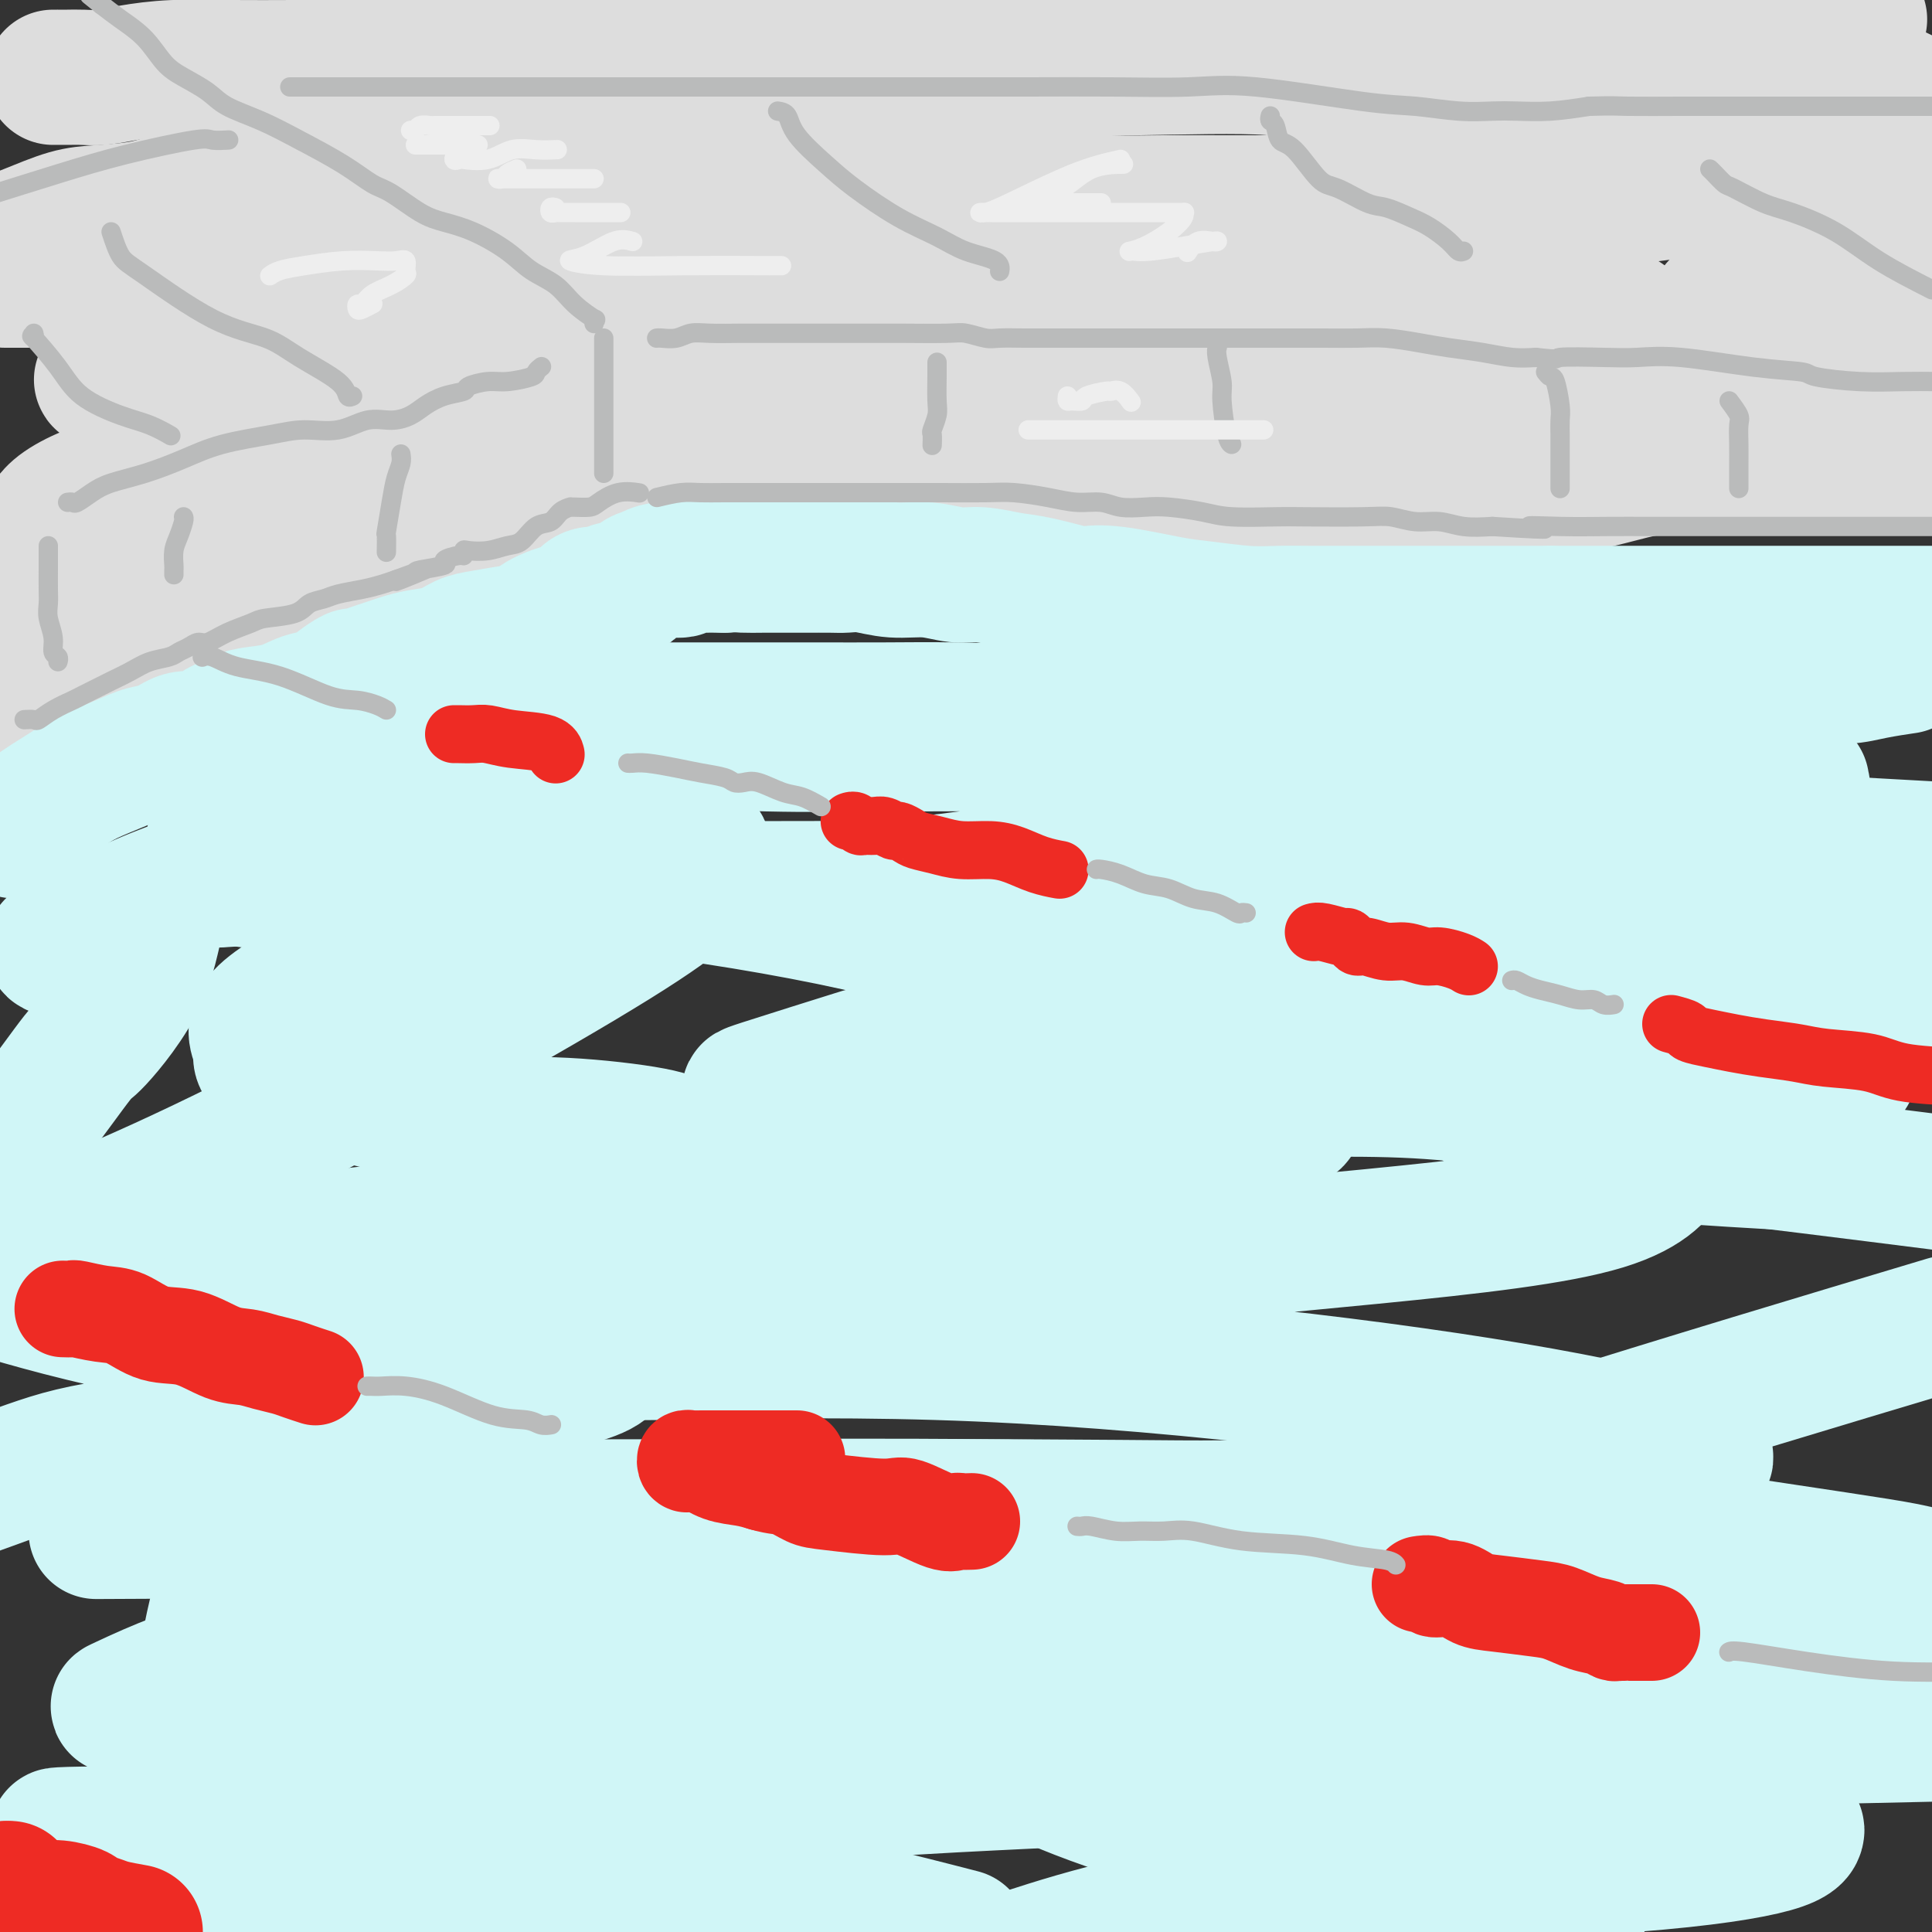 <svg viewBox='0 0 400 400' version='1.1' xmlns='http://www.w3.org/2000/svg' xmlns:xlink='http://www.w3.org/1999/xlink'><rect x="0" y="0" width="400" height="400" fill="#333333" stroke="none"/><g fill='none' stroke='rgb(221,221,221)' stroke-width='28' stroke-linecap='round' stroke-linejoin='round'><path d='M11,16c0.465,0.000 0.930,0.001 1,0c0.070,-0.001 -0.256,-0.003 0,0c0.256,0.003 1.095,0.011 2,0c0.905,-0.011 1.878,-0.041 3,0c1.122,0.041 2.395,0.155 4,0c1.605,-0.155 3.543,-0.577 6,-1c2.457,-0.423 5.433,-0.845 9,-1c3.567,-0.155 7.726,-0.041 12,0c4.274,0.041 8.662,0.011 13,0c4.338,-0.011 8.625,-0.003 14,0c5.375,0.003 11.837,0.001 17,0c5.163,-0.001 9.027,-0.000 15,0c5.973,0.000 14.055,0.000 20,0c5.945,-0.000 9.753,-0.000 14,0c4.247,0.000 8.935,-0.000 13,0c4.065,0.000 7.509,0.000 11,0c3.491,-0.000 7.029,-0.000 11,0c3.971,0.000 8.375,0.001 12,0c3.625,-0.001 6.469,-0.003 10,0c3.531,0.003 7.747,0.009 12,0c4.253,-0.009 8.544,-0.035 12,0c3.456,0.035 6.077,0.132 14,0c7.923,-0.132 21.147,-0.491 27,0c5.853,0.491 4.334,1.832 11,3c6.666,1.168 21.515,2.163 31,3c9.485,0.837 13.605,1.517 19,2c5.395,0.483 12.065,0.769 17,1c4.935,0.231 8.136,0.408 12,1c3.864,0.592 8.390,1.598 12,2c3.610,0.402 6.305,0.201 9,0'/><path d='M374,26c18.526,2.188 9.340,1.658 7,2c-2.340,0.342 2.165,1.555 4,2c1.835,0.445 1.000,0.120 1,0c-0.000,-0.120 0.834,-0.037 1,0c0.166,0.037 -0.334,0.028 0,0c0.334,-0.028 1.504,-0.075 3,1c1.496,1.075 3.317,3.272 4,4c0.683,0.728 0.226,-0.012 0,0c-0.226,0.012 -0.221,0.778 0,1c0.221,0.222 0.658,-0.100 0,0c-0.658,0.100 -2.410,0.622 -4,1c-1.590,0.378 -3.019,0.613 -6,1c-2.981,0.387 -7.515,0.927 -13,1c-5.485,0.073 -11.920,-0.320 -18,0c-6.080,0.320 -11.806,1.354 -18,2c-6.194,0.646 -12.858,0.905 -20,1c-7.142,0.095 -14.762,0.026 -21,0c-6.238,-0.026 -11.094,-0.009 -18,0c-6.906,0.009 -15.863,0.010 -22,0c-6.137,-0.010 -9.456,-0.031 -13,0c-3.544,0.031 -7.314,0.113 -11,0c-3.686,-0.113 -7.290,-0.422 -12,-1c-4.710,-0.578 -10.527,-1.423 -15,-2c-4.473,-0.577 -7.604,-0.884 -12,-1c-4.396,-0.116 -10.059,-0.042 -16,0c-5.941,0.042 -12.161,0.050 -17,0c-4.839,-0.050 -8.297,-0.158 -13,0c-4.703,0.158 -10.651,0.581 -16,1c-5.349,0.419 -10.100,0.834 -16,1c-5.900,0.166 -12.950,0.083 -20,0'/><path d='M93,40c-20.341,0.318 -22.193,0.113 -26,0c-3.807,-0.113 -9.568,-0.134 -15,0c-5.432,0.134 -10.534,0.423 -14,1c-3.466,0.577 -5.297,1.441 -8,2c-2.703,0.559 -6.280,0.813 -9,1c-2.720,0.187 -4.585,0.308 -7,1c-2.415,0.692 -5.381,1.956 -8,3c-2.619,1.044 -4.891,1.870 -7,3c-2.109,1.130 -4.054,2.565 -6,4'/><path d='M4,58c-2.579,0.000 -5.158,0.000 0,0c5.158,-0.000 18.052,-0.000 30,0c11.948,0.000 22.948,0.000 34,0c11.052,-0.000 22.155,-0.000 33,0c10.845,0.000 21.430,0.001 32,0c10.570,-0.001 21.123,-0.005 30,0c8.877,0.005 16.078,0.017 23,0c6.922,-0.017 13.564,-0.064 21,0c7.436,0.064 15.665,0.238 24,1c8.335,0.762 16.776,2.113 25,3c8.224,0.887 16.232,1.309 23,2c6.768,0.691 12.296,1.649 21,2c8.704,0.351 20.583,0.095 27,0c6.417,-0.095 7.373,-0.028 8,0c0.627,0.028 0.924,0.018 1,0c0.076,-0.018 -0.070,-0.045 0,0c0.070,0.045 0.354,0.163 0,0c-0.354,-0.163 -1.348,-0.607 -3,0c-1.652,0.607 -3.964,2.264 -8,4c-4.036,1.736 -9.795,3.550 -18,5c-8.205,1.450 -18.854,2.536 -33,4c-14.146,1.464 -31.789,3.305 -52,4c-20.211,0.695 -42.989,0.242 -64,0c-21.011,-0.242 -40.254,-0.275 -56,0c-15.746,0.275 -27.993,0.858 -41,0c-13.007,-0.858 -26.773,-3.158 -34,-4c-7.227,-0.842 -7.917,-0.226 -2,0c5.917,0.226 18.439,0.061 28,0c9.561,-0.061 16.160,-0.017 26,0c9.840,0.017 22.920,0.009 36,0'/><path d='M115,79c20.128,-0.122 26.447,-0.426 36,0c9.553,0.426 22.340,1.582 34,3c11.660,1.418 22.194,3.100 28,4c5.806,0.900 6.884,1.020 7,1c0.116,-0.020 -0.729,-0.181 -2,0c-1.271,0.181 -2.967,0.702 -7,1c-4.033,0.298 -10.403,0.371 -18,1c-7.597,0.629 -16.420,1.812 -28,3c-11.580,1.188 -25.915,2.381 -38,4c-12.085,1.619 -21.920,3.663 -31,5c-9.080,1.337 -17.406,1.966 -23,3c-5.594,1.034 -8.456,2.471 -10,3c-1.544,0.529 -1.768,0.148 -1,0c0.768,-0.148 2.530,-0.064 5,0c2.470,0.064 5.649,0.109 11,0c5.351,-0.109 12.874,-0.372 24,-2c11.126,-1.628 25.855,-4.620 34,-6c8.145,-1.380 9.705,-1.149 11,-1c1.295,0.149 2.325,0.216 3,0c0.675,-0.216 0.995,-0.716 -1,0c-1.995,0.716 -6.305,2.646 -14,4c-7.695,1.354 -18.776,2.132 -31,4c-12.224,1.868 -25.590,4.827 -39,8c-13.410,3.173 -26.864,6.560 -37,9c-10.136,2.440 -16.954,3.932 -22,5c-5.046,1.068 -8.320,1.711 -7,2c1.320,0.289 7.234,0.226 16,-1c8.766,-1.226 20.383,-3.613 32,-6'/><path d='M47,123c12.406,-2.175 19.420,-4.113 25,-5c5.580,-0.887 9.726,-0.722 12,-1c2.274,-0.278 2.677,-0.999 1,-1c-1.677,-0.001 -5.435,0.718 -11,2c-5.565,1.282 -12.939,3.127 -20,5c-7.061,1.873 -13.809,3.775 -20,6c-6.191,2.225 -11.823,4.773 -16,6c-4.177,1.227 -6.898,1.134 -8,1c-1.102,-0.134 -0.585,-0.309 -1,0c-0.415,0.309 -1.764,1.104 3,0c4.764,-1.104 15.640,-4.105 23,-7c7.360,-2.895 11.204,-5.682 15,-8c3.796,-2.318 7.544,-4.165 10,-7c2.456,-2.835 3.620,-6.657 4,-9c0.380,-2.343 -0.025,-3.205 0,-4c0.025,-0.795 0.478,-1.521 -1,-2c-1.478,-0.479 -4.889,-0.711 -8,-1c-3.111,-0.289 -5.922,-0.634 -10,0c-4.078,0.634 -9.422,2.246 -13,3c-3.578,0.754 -5.391,0.650 -7,1c-1.609,0.350 -3.015,1.153 -3,1c0.015,-0.153 1.452,-1.262 2,-2c0.548,-0.738 0.208,-1.107 0,-1c-0.208,0.107 -0.282,0.688 -1,1c-0.718,0.312 -2.078,0.353 -4,1c-1.922,0.647 -4.406,1.899 -6,3c-1.594,1.101 -2.297,2.050 -3,3'/><path d='M10,108c-1.516,1.138 -0.807,0.981 0,1c0.807,0.019 1.713,0.212 3,0c1.287,-0.212 2.956,-0.831 8,-2c5.044,-1.169 13.464,-2.890 18,-4c4.536,-1.110 5.186,-1.609 6,-2c0.814,-0.391 1.790,-0.673 2,0c0.210,0.673 -0.345,2.303 -1,3c-0.655,0.697 -1.410,0.463 -4,2c-2.590,1.537 -7.014,4.845 -11,8c-3.986,3.155 -7.535,6.157 -12,9c-4.465,2.843 -9.847,5.527 -14,9c-4.153,3.473 -7.076,7.737 -10,12'/><path d='M3,142c-1.029,0.935 -2.058,1.871 0,0c2.058,-1.871 7.203,-6.548 13,-10c5.797,-3.452 12.245,-5.681 18,-8c5.755,-2.319 10.818,-4.730 18,-7c7.182,-2.270 16.483,-4.398 25,-7c8.517,-2.602 16.251,-5.678 25,-7c8.749,-1.322 18.513,-0.890 27,-2c8.487,-1.110 15.697,-3.763 23,-5c7.303,-1.237 14.698,-1.057 20,-2c5.302,-0.943 8.512,-3.010 13,-5c4.488,-1.990 10.255,-3.903 15,-5c4.745,-1.097 8.468,-1.376 15,-2c6.532,-0.624 15.874,-1.591 23,-3c7.126,-1.409 12.036,-3.260 14,-4c1.964,-0.740 0.982,-0.370 0,0'/><path d='M314,69c-0.061,0.004 -0.123,0.009 0,0c0.123,-0.009 0.430,-0.030 1,0c0.570,0.030 1.401,0.112 4,1c2.599,0.888 6.965,2.581 12,4c5.035,1.419 10.739,2.562 17,4c6.261,1.438 13.079,3.169 19,4c5.921,0.831 10.945,0.762 15,1c4.055,0.238 7.140,0.785 9,1c1.860,0.215 2.493,0.099 3,0c0.507,-0.099 0.887,-0.180 0,0c-0.887,0.180 -3.039,0.623 -6,1c-2.961,0.377 -6.729,0.690 -14,2c-7.271,1.310 -18.046,3.619 -26,5c-7.954,1.381 -13.087,1.834 -19,2c-5.913,0.166 -12.606,0.045 -19,0c-6.394,-0.045 -12.490,-0.012 -18,0c-5.510,0.012 -10.433,0.005 -15,0c-4.567,-0.005 -8.778,-0.008 -13,0c-4.222,0.008 -8.456,0.026 -13,0c-4.544,-0.026 -9.398,-0.098 -14,0c-4.602,0.098 -8.953,0.366 -13,0c-4.047,-0.366 -7.790,-1.364 -11,-2c-3.210,-0.636 -5.886,-0.909 -8,-1c-2.114,-0.091 -3.666,0.001 -5,0c-1.334,-0.001 -2.450,-0.093 -4,0c-1.550,0.093 -3.533,0.371 -6,1c-2.467,0.629 -5.419,1.608 -9,2c-3.581,0.392 -7.790,0.196 -12,0'/><path d='M169,94c-8.397,0.496 -11.388,0.235 -15,0c-3.612,-0.235 -7.845,-0.444 -14,-1c-6.155,-0.556 -14.231,-1.458 -18,-2c-3.769,-0.542 -3.232,-0.723 -5,-1c-1.768,-0.277 -5.840,-0.649 -9,-1c-3.160,-0.351 -5.408,-0.683 -8,-1c-2.592,-0.317 -5.530,-0.621 -8,-1c-2.470,-0.379 -4.473,-0.833 -6,-1c-1.527,-0.167 -2.579,-0.048 -3,0c-0.421,0.048 -0.210,0.024 0,0'/><path d='M135,91c2.990,-0.002 5.980,-0.004 12,0c6.020,0.004 15.070,0.015 23,1c7.930,0.985 14.740,2.943 21,4c6.260,1.057 11.969,1.212 21,2c9.031,0.788 21.382,2.207 30,3c8.618,0.793 13.503,0.958 19,1c5.497,0.042 11.607,-0.038 18,0c6.393,0.038 13.069,0.195 19,0c5.931,-0.195 11.118,-0.741 16,-1c4.882,-0.259 9.459,-0.232 14,-1c4.541,-0.768 9.047,-2.333 13,-3c3.953,-0.667 7.354,-0.436 10,-1c2.646,-0.564 4.538,-1.923 7,-3c2.462,-1.077 5.495,-1.873 8,-3c2.505,-1.127 4.482,-2.586 6,-4c1.518,-1.414 2.578,-2.782 4,-4c1.422,-1.218 3.208,-2.286 5,-3c1.792,-0.714 3.591,-1.073 5,-2c1.409,-0.927 2.429,-2.422 3,-3c0.571,-0.578 0.692,-0.237 1,0c0.308,0.237 0.804,0.371 1,0c0.196,-0.371 0.093,-1.248 0,-2c-0.093,-0.752 -0.177,-1.378 -1,-2c-0.823,-0.622 -2.385,-1.239 -4,-2c-1.615,-0.761 -3.284,-1.667 -5,-2c-1.716,-0.333 -3.479,-0.092 -6,0c-2.521,0.092 -5.800,0.036 -8,0c-2.200,-0.036 -3.322,-0.051 -5,0c-1.678,0.051 -3.913,0.168 -5,0c-1.087,-0.168 -1.025,-0.619 -1,-1c0.025,-0.381 0.012,-0.690 0,-1'/><path d='M356,64c-2.122,-0.837 5.072,-1.929 10,-3c4.928,-1.071 7.589,-2.122 13,-4c5.411,-1.878 13.572,-4.582 17,-6c3.428,-1.418 2.122,-1.548 2,-2c-0.122,-0.452 0.939,-1.226 2,-2'/><path d='M394,40c1.589,0.530 3.179,1.060 0,0c-3.179,-1.060 -11.126,-3.712 -18,-7c-6.874,-3.288 -12.673,-7.214 -15,-9c-2.327,-1.786 -1.180,-1.432 -1,-2c0.180,-0.568 -0.608,-2.057 -1,-3c-0.392,-0.943 -0.389,-1.338 1,-3c1.389,-1.662 4.165,-4.589 7,-6c2.835,-1.411 5.729,-1.306 8,-2c2.271,-0.694 3.918,-2.186 5,-3c1.082,-0.814 1.597,-0.950 2,-1c0.403,-0.050 0.694,-0.013 1,0c0.306,0.013 0.628,0.004 1,0c0.372,-0.004 0.793,-0.001 1,0c0.207,0.001 0.200,-0.000 0,0c-0.200,0.000 -0.595,0.001 -1,0c-0.405,-0.001 -0.822,-0.004 -2,0c-1.178,0.004 -3.116,0.015 -7,0c-3.884,-0.015 -9.712,-0.057 -15,0c-5.288,0.057 -10.034,0.211 -15,0c-4.966,-0.211 -10.151,-0.789 -14,-1c-3.849,-0.211 -6.361,-0.057 -10,0c-3.639,0.057 -8.403,0.015 -12,0c-3.597,-0.015 -6.026,-0.004 -9,0c-2.974,0.004 -6.493,0.001 -12,0c-5.507,-0.001 -13.002,-0.000 -18,0c-4.998,0.000 -7.499,0.000 -10,0'/><path d='M260,3c-21.339,-0.155 -13.186,-0.041 -12,0c1.186,0.041 -4.593,0.010 -10,0c-5.407,-0.010 -10.441,0.001 -13,0c-2.559,-0.001 -2.642,-0.014 -4,0c-1.358,0.014 -3.990,0.056 -6,0c-2.010,-0.056 -3.396,-0.208 -5,0c-1.604,0.208 -3.424,0.778 -3,1c0.424,0.222 3.092,0.098 7,0c3.908,-0.098 9.056,-0.170 14,0c4.944,0.170 9.685,0.582 16,1c6.315,0.418 14.203,0.842 21,1c6.797,0.158 12.502,0.050 19,0c6.498,-0.050 13.790,-0.040 21,0c7.210,0.040 14.337,0.111 21,0c6.663,-0.111 12.860,-0.406 19,0c6.140,0.406 12.223,1.511 18,3c5.777,1.489 11.248,3.362 16,5c4.752,1.638 8.786,3.039 13,5c4.214,1.961 8.607,4.480 13,7'/><path d='M394,96c1.122,0.000 2.244,0.000 0,0c-2.244,-0.000 -7.853,-0.000 -12,0c-4.147,0.000 -6.831,0.000 -11,0c-4.169,-0.000 -9.822,-0.000 -15,0c-5.178,0.000 -9.882,0.000 -15,0c-5.118,-0.000 -10.650,-0.000 -16,0c-5.350,0.000 -10.518,0.000 -16,0c-5.482,-0.000 -11.279,-0.000 -17,0c-5.721,0.000 -11.365,0.000 -17,0c-5.635,-0.000 -11.259,-0.001 -16,0c-4.741,0.001 -8.597,0.002 -13,0c-4.403,-0.002 -9.352,-0.007 -14,0c-4.648,0.007 -8.994,0.026 -15,0c-6.006,-0.026 -13.673,-0.098 -20,0c-6.327,0.098 -11.314,0.366 -16,1c-4.686,0.634 -9.070,1.634 -13,2c-3.930,0.366 -7.404,0.099 -10,0c-2.596,-0.099 -4.313,-0.028 -5,0c-0.687,0.028 -0.343,0.014 0,0'/></g>
<g fill='none' stroke='rgb(208,246,247)' stroke-width='28' stroke-linecap='round' stroke-linejoin='round'><path d='M3,172c0.017,-0.406 0.034,-0.811 0,-1c-0.034,-0.189 -0.119,-0.161 0,0c0.119,0.161 0.443,0.454 1,0c0.557,-0.454 1.348,-1.656 3,-3c1.652,-1.344 4.164,-2.831 6,-4c1.836,-1.169 2.997,-2.020 5,-3c2.003,-0.980 4.847,-2.089 7,-3c2.153,-0.911 3.616,-1.624 5,-2c1.384,-0.376 2.688,-0.415 4,-1c1.312,-0.585 2.630,-1.715 4,-2c1.370,-0.285 2.790,0.274 4,0c1.210,-0.274 2.209,-1.382 3,-2c0.791,-0.618 1.372,-0.747 2,-1c0.628,-0.253 1.302,-0.630 2,-1c0.698,-0.370 1.421,-0.731 3,-1c1.579,-0.269 4.014,-0.444 6,-1c1.986,-0.556 3.525,-1.493 5,-2c1.475,-0.507 2.888,-0.584 4,-1c1.112,-0.416 1.925,-1.172 3,-2c1.075,-0.828 2.412,-1.727 3,-2c0.588,-0.273 0.428,0.081 1,0c0.572,-0.081 1.878,-0.598 3,-1c1.122,-0.402 2.061,-0.689 3,-1c0.939,-0.311 1.879,-0.646 3,-1c1.121,-0.354 2.422,-0.725 4,-1c1.578,-0.275 3.431,-0.452 5,-1c1.569,-0.548 2.854,-1.466 4,-2c1.146,-0.534 2.155,-0.682 4,-1c1.845,-0.318 4.527,-0.805 6,-1c1.473,-0.195 1.736,-0.097 2,0'/><path d='M108,131c12.848,-4.208 5.969,-2.228 4,-2c-1.969,0.228 0.972,-1.297 3,-2c2.028,-0.703 3.143,-0.585 4,-1c0.857,-0.415 1.455,-1.363 2,-2c0.545,-0.637 1.038,-0.962 2,-1c0.962,-0.038 2.393,0.211 3,0c0.607,-0.211 0.391,-0.884 1,-1c0.609,-0.116 2.044,0.324 3,0c0.956,-0.324 1.432,-1.411 2,-2c0.568,-0.589 1.227,-0.680 2,-1c0.773,-0.320 1.661,-0.870 3,-1c1.339,-0.130 3.130,0.161 4,0c0.870,-0.161 0.821,-0.775 1,-1c0.179,-0.225 0.587,-0.061 1,0c0.413,0.061 0.832,0.017 2,0c1.168,-0.017 3.084,-0.009 5,0'/><path d='M150,117c2.748,-0.155 3.118,-0.041 4,0c0.882,0.041 2.277,0.011 4,0c1.723,-0.011 3.773,-0.003 5,0c1.227,0.003 1.632,-0.000 2,0c0.368,0.000 0.700,0.004 2,0c1.300,-0.004 3.567,-0.016 5,0c1.433,0.016 2.031,0.061 3,0c0.969,-0.061 2.308,-0.227 4,0c1.692,0.227 3.736,0.849 6,1c2.264,0.151 4.747,-0.168 7,0c2.253,0.168 4.275,0.823 6,1c1.725,0.177 3.152,-0.124 5,0c1.848,0.124 4.116,0.672 6,1c1.884,0.328 3.385,0.434 6,1c2.615,0.566 6.344,1.590 8,2c1.656,0.410 1.239,0.205 2,0c0.761,-0.205 2.701,-0.409 6,0c3.299,0.409 7.956,1.430 11,2c3.044,0.570 4.474,0.689 7,1c2.526,0.311 6.148,0.815 9,1c2.852,0.185 4.934,0.049 7,0c2.066,-0.049 4.116,-0.013 6,0c1.884,0.013 3.600,0.004 5,0c1.400,-0.004 2.482,-0.001 4,0c1.518,0.001 3.471,0.000 5,0c1.529,-0.000 2.635,-0.000 4,0c1.365,0.000 2.990,0.000 5,0c2.010,-0.000 4.405,-0.000 6,0c1.595,0.000 2.391,0.000 5,0c2.609,-0.000 7.031,-0.000 10,0c2.969,0.000 4.484,0.000 6,0'/><path d='M321,127c10.772,0.000 6.203,-0.000 6,0c-0.203,0.000 3.959,0.000 7,0c3.041,-0.000 4.960,0.000 7,0c2.040,0.000 4.200,-0.000 7,0c2.800,0.000 6.241,0.000 9,0c2.759,-0.000 4.837,0.000 7,0c2.163,0.000 4.411,-0.000 7,0c2.589,0.000 5.519,0.000 8,0c2.481,-0.000 4.514,0.000 7,0c2.486,0.000 5.425,0.000 8,0c2.575,0.000 4.788,0.000 7,0'/><path d='M394,138c0.545,-0.081 1.091,-0.161 0,0c-1.091,0.161 -3.817,0.565 -6,1c-2.183,0.435 -3.822,0.901 -6,1c-2.178,0.099 -4.894,-0.169 -8,0c-3.106,0.169 -6.602,0.777 -10,1c-3.398,0.223 -6.698,0.063 -11,0c-4.302,-0.063 -9.607,-0.027 -14,0c-4.393,0.027 -7.873,0.046 -12,0c-4.127,-0.046 -8.899,-0.155 -13,0c-4.101,0.155 -7.530,0.576 -13,1c-5.470,0.424 -12.980,0.851 -18,1c-5.020,0.149 -7.548,0.019 -11,0c-3.452,-0.019 -7.827,0.072 -12,0c-4.173,-0.072 -8.143,-0.306 -13,0c-4.857,0.306 -10.600,1.154 -16,2c-5.400,0.846 -10.458,1.691 -16,2c-5.542,0.309 -11.569,0.083 -17,0c-5.431,-0.083 -10.267,-0.022 -15,0c-4.733,0.022 -9.363,0.006 -14,0c-4.637,-0.006 -9.280,-0.002 -13,0c-3.720,0.002 -6.518,0.001 -9,0c-2.482,-0.001 -4.650,-0.002 -8,0c-3.350,0.002 -7.884,0.008 -11,0c-3.116,-0.008 -4.815,-0.028 -7,0c-2.185,0.028 -4.855,0.105 -7,0c-2.145,-0.105 -3.765,-0.392 -6,0c-2.235,0.392 -5.086,1.464 -7,2c-1.914,0.536 -2.891,0.536 -5,1c-2.109,0.464 -5.349,1.392 -7,2c-1.651,0.608 -1.714,0.894 -2,1c-0.286,0.106 -0.796,0.030 0,0c0.796,-0.030 2.898,-0.015 5,0'/><path d='M92,153c1.369,0.171 3.293,0.098 9,0c5.707,-0.098 15.197,-0.222 26,0c10.803,0.222 22.917,0.789 32,1c9.083,0.211 15.133,0.066 29,0c13.867,-0.066 35.550,-0.054 51,0c15.450,0.054 24.665,0.150 36,0c11.335,-0.150 24.788,-0.548 36,0c11.212,0.548 20.181,2.040 28,3c7.819,0.960 14.486,1.386 19,2c4.514,0.614 6.874,1.415 9,2c2.126,0.585 4.018,0.955 5,1c0.982,0.045 1.055,-0.233 1,0c-0.055,0.233 -0.239,0.979 0,1c0.239,0.021 0.902,-0.682 -3,0c-3.902,0.682 -12.368,2.748 -20,4c-7.632,1.252 -14.430,1.691 -27,2c-12.570,0.309 -30.911,0.489 -48,2c-17.089,1.511 -32.925,4.352 -49,7c-16.075,2.648 -32.390,5.102 -46,6c-13.610,0.898 -24.514,0.241 -31,0c-6.486,-0.241 -8.555,-0.065 -10,0c-1.445,0.065 -2.265,0.019 -1,0c1.265,-0.019 4.615,-0.010 6,0c1.385,0.010 0.806,0.020 11,0c10.194,-0.020 31.162,-0.070 48,0c16.838,0.070 29.548,0.259 44,0c14.452,-0.259 30.647,-0.966 45,0c14.353,0.966 26.864,3.606 36,5c9.136,1.394 14.896,1.541 18,2c3.104,0.459 3.552,1.229 4,2'/><path d='M350,193c8.861,1.512 2.014,0.791 0,1c-2.014,0.209 0.806,1.346 -10,3c-10.806,1.654 -35.238,3.824 -46,5c-10.762,1.176 -7.855,1.359 -25,4c-17.145,2.641 -54.341,7.741 -72,10c-17.659,2.259 -15.781,1.677 -20,3c-4.219,1.323 -14.534,4.552 -19,6c-4.466,1.448 -3.084,1.115 0,1c3.084,-0.115 7.869,-0.013 16,0c8.131,0.013 19.607,-0.063 33,0c13.393,0.063 28.703,0.266 44,0c15.297,-0.266 30.581,-0.999 45,0c14.419,0.999 27.974,3.732 36,6c8.026,2.268 10.524,4.073 12,5c1.476,0.927 1.932,0.976 1,3c-0.932,2.024 -3.251,6.024 -13,9c-9.749,2.976 -26.926,4.927 -48,7c-21.074,2.073 -46.043,4.269 -70,7c-23.957,2.731 -46.902,5.996 -64,9c-17.098,3.004 -28.350,5.746 -33,7c-4.650,1.254 -2.698,1.021 0,1c2.698,-0.021 6.140,0.168 19,0c12.860,-0.168 35.136,-0.695 58,0c22.864,0.695 46.314,2.613 68,5c21.686,2.387 41.606,5.243 57,8c15.394,2.757 26.261,5.415 31,7c4.739,1.585 3.350,2.099 1,3c-2.350,0.901 -5.661,2.190 -16,4c-10.339,1.810 -27.707,4.141 -51,5c-23.293,0.859 -52.512,0.245 -77,0c-24.488,-0.245 -44.244,-0.123 -64,0'/><path d='M143,312c-28.384,-0.002 -28.844,-0.009 -33,0c-4.156,0.009 -12.006,0.032 8,0c20.006,-0.032 67.870,-0.119 96,0c28.130,0.119 36.525,0.444 46,0c9.475,-0.444 20.028,-1.657 40,0c19.972,1.657 49.362,6.183 68,9c18.638,2.817 26.522,3.926 30,5c3.478,1.074 2.548,2.114 0,3c-2.548,0.886 -6.715,1.618 -25,2c-18.285,0.382 -50.690,0.415 -81,0c-30.310,-0.415 -58.527,-1.277 -91,0c-32.473,1.277 -69.204,4.694 -86,6c-16.796,1.306 -13.657,0.502 -10,0c3.657,-0.502 7.832,-0.701 20,0c12.168,0.701 32.328,2.301 50,4c17.672,1.699 32.857,3.498 47,6c14.143,2.502 27.246,5.707 34,8c6.754,2.293 7.161,3.673 8,5c0.839,1.327 2.109,2.600 -3,4c-5.109,1.400 -16.599,2.925 -34,4c-17.401,1.075 -40.713,1.700 -63,4c-22.287,2.300 -43.550,6.277 -62,9c-18.450,2.723 -34.086,4.194 -42,5c-7.914,0.806 -8.106,0.946 -8,1c0.106,0.054 0.509,0.021 7,0c6.491,-0.021 19.071,-0.031 33,0c13.929,0.031 29.208,0.101 42,0c12.792,-0.101 23.098,-0.373 29,0c5.902,0.373 7.401,1.392 8,2c0.599,0.608 0.300,0.804 0,1'/><path d='M171,390c-0.659,0.691 -6.306,0.917 -13,1c-6.694,0.083 -14.433,0.022 -40,0c-25.567,-0.022 -68.960,-0.006 -90,0c-21.040,0.006 -19.726,0.002 -29,0c-9.274,-0.002 -29.137,-0.001 -49,0'/><path d='M47,399c-2.559,0.004 -5.118,0.008 0,0c5.118,-0.008 17.914,-0.026 24,0c6.086,0.026 5.464,0.098 6,0c0.536,-0.098 2.230,-0.364 3,-1c0.770,-0.636 0.615,-1.640 0,-3c-0.615,-1.360 -1.691,-3.076 -7,-6c-5.309,-2.924 -14.851,-7.056 -19,-9c-4.149,-1.944 -2.904,-1.702 -4,-3c-1.096,-1.298 -4.533,-4.138 -6,-8c-1.467,-3.862 -0.963,-8.747 -1,-13c-0.037,-4.253 -0.616,-7.875 0,-13c0.616,-5.125 2.427,-11.752 4,-18c1.573,-6.248 2.908,-12.117 4,-18c1.092,-5.883 1.941,-11.781 3,-16c1.059,-4.219 2.328,-6.758 4,-10c1.672,-3.242 3.748,-7.187 7,-10c3.252,-2.813 7.679,-4.493 13,-7c5.321,-2.507 11.537,-5.840 22,-9c10.463,-3.160 25.174,-6.147 32,-9c6.826,-2.853 5.768,-5.574 6,-7c0.232,-1.426 1.756,-1.559 2,-2c0.244,-0.441 -0.791,-1.192 -5,-2c-4.209,-0.808 -11.590,-1.674 -18,-2c-6.410,-0.326 -11.847,-0.113 -19,-1c-7.153,-0.887 -16.023,-2.874 -24,-5c-7.977,-2.126 -15.062,-4.392 -18,-6c-2.938,-1.608 -1.729,-2.558 -2,-4c-0.271,-1.442 -2.021,-3.376 0,-6c2.021,-2.624 7.813,-5.937 14,-9c6.187,-3.063 12.768,-5.875 19,-8c6.232,-2.125 12.116,-3.562 18,-5'/><path d='M105,189c7.017,-1.962 6.059,-0.368 2,0c-4.059,0.368 -11.219,-0.489 -16,-1c-4.781,-0.511 -7.182,-0.675 -13,-2c-5.818,-1.325 -15.054,-3.813 -21,-6c-5.946,-2.187 -8.603,-4.075 -10,-5c-1.397,-0.925 -1.534,-0.888 -2,-1c-0.466,-0.112 -1.263,-0.373 0,-1c1.263,-0.627 4.584,-1.621 7,-2c2.416,-0.379 3.928,-0.145 7,0c3.072,0.145 7.706,0.199 11,0c3.294,-0.199 5.249,-0.651 7,-1c1.751,-0.349 3.299,-0.596 4,-1c0.701,-0.404 0.557,-0.965 0,-1c-0.557,-0.035 -1.526,0.458 -4,1c-2.474,0.542 -6.454,1.135 -10,2c-3.546,0.865 -6.658,2.004 -10,3c-3.342,0.996 -6.915,1.850 -9,3c-2.085,1.150 -2.681,2.597 -3,3c-0.319,0.403 -0.360,-0.237 0,0c0.360,0.237 1.120,1.350 5,2c3.880,0.650 10.881,0.837 20,1c9.119,0.163 20.358,0.304 29,0c8.642,-0.304 14.689,-1.051 27,0c12.311,1.051 30.888,3.900 46,7c15.112,3.100 26.761,6.450 40,12c13.239,5.550 28.068,13.300 37,18c8.932,4.700 11.966,6.350 15,8'/><path d='M264,228c8.054,4.835 2.189,3.922 1,4c-1.189,0.078 2.297,1.148 -3,3c-5.297,1.852 -19.376,4.486 -33,6c-13.624,1.514 -26.794,1.908 -35,2c-8.206,0.092 -11.448,-0.119 -18,0c-6.552,0.119 -16.412,0.568 -21,1c-4.588,0.432 -3.902,0.848 -4,1c-0.098,0.152 -0.979,0.041 4,0c4.979,-0.041 15.818,-0.012 29,0c13.182,0.012 28.707,0.006 40,0c11.293,-0.006 18.353,-0.011 22,0c3.647,0.011 3.879,0.037 4,0c0.121,-0.037 0.131,-0.139 -4,1c-4.131,1.139 -12.402,3.518 -31,4c-18.598,0.482 -47.521,-0.933 -75,0c-27.479,0.933 -53.514,4.213 -77,7c-23.486,2.787 -44.425,5.082 -55,6c-10.575,0.918 -10.788,0.459 -11,0'/><path d='M3,258c-3.272,1.215 -6.545,2.431 0,0c6.545,-2.431 22.906,-8.508 48,-21c25.094,-12.492 58.921,-31.401 76,-42c17.079,-10.599 17.411,-12.890 18,-15c0.589,-2.110 1.434,-4.040 0,-5c-1.434,-0.960 -5.146,-0.950 -13,-1c-7.854,-0.050 -19.848,-0.161 -31,1c-11.152,1.161 -21.462,3.593 -31,5c-9.538,1.407 -18.304,1.790 -22,2c-3.696,0.210 -2.323,0.249 -2,0c0.323,-0.249 -0.404,-0.786 1,-2c1.404,-1.214 4.940,-3.105 7,-4c2.060,-0.895 2.643,-0.793 3,-1c0.357,-0.207 0.489,-0.722 0,-1c-0.489,-0.278 -1.599,-0.318 -4,1c-2.401,1.318 -6.092,3.993 -10,6c-3.908,2.007 -8.032,3.346 -12,5c-3.968,1.654 -7.778,3.625 -11,5c-3.222,1.375 -5.854,2.155 -7,3c-1.146,0.845 -0.805,1.754 -1,2c-0.195,0.246 -0.925,-0.173 -1,0c-0.075,0.173 0.505,0.936 3,0c2.495,-0.936 6.906,-3.570 10,-5c3.094,-1.430 4.871,-1.654 6,-2c1.129,-0.346 1.608,-0.813 2,-1c0.392,-0.187 0.696,-0.093 1,0'/><path d='M33,188c3.509,-1.594 1.281,-1.581 0,1c-1.281,2.581 -1.614,7.728 -4,13c-2.386,5.272 -6.824,10.670 -9,13c-2.176,2.330 -2.088,1.594 -4,4c-1.912,2.406 -5.822,7.956 -9,12c-3.178,4.044 -5.622,6.584 -8,10c-2.378,3.416 -4.689,7.708 -7,12'/><path d='M2,268c-3.159,-0.908 -6.318,-1.817 0,0c6.318,1.817 22.112,6.358 36,8c13.888,1.642 25.868,0.385 33,0c7.132,-0.385 9.416,0.101 16,0c6.584,-0.101 17.468,-0.791 25,0c7.532,0.791 11.710,3.061 13,4c1.290,0.939 -0.309,0.548 0,1c0.309,0.452 2.528,1.748 -5,4c-7.528,2.252 -24.801,5.459 -43,8c-18.199,2.541 -37.323,4.415 -49,6c-11.677,1.585 -15.908,2.881 -22,5c-6.092,2.119 -14.046,5.059 -22,8'/><path d='M33,317c-11.349,0.055 -22.697,0.110 0,0c22.697,-0.110 79.441,-0.384 106,0c26.559,0.384 22.935,1.428 22,2c-0.935,0.572 0.820,0.673 1,1c0.180,0.327 -1.217,0.879 0,1c1.217,0.121 5.046,-0.191 -7,2c-12.046,2.191 -39.966,6.884 -61,11c-21.034,4.116 -35.182,7.653 -44,10c-8.818,2.347 -12.306,3.502 -16,5c-3.694,1.498 -7.593,3.339 -9,4c-1.407,0.661 -0.323,0.141 7,0c7.323,-0.141 20.883,0.096 40,0c19.117,-0.096 43.791,-0.526 64,0c20.209,0.526 35.954,2.009 45,3c9.046,0.991 11.395,1.491 13,2c1.605,0.509 2.467,1.027 0,2c-2.467,0.973 -8.262,2.402 -25,4c-16.738,1.598 -44.420,3.367 -68,6c-23.580,2.633 -43.057,6.132 -59,8c-15.943,1.868 -28.352,2.106 -30,2c-1.648,-0.106 7.466,-0.554 23,0c15.534,0.554 37.490,2.111 59,4c21.510,1.889 42.574,4.111 60,7c17.426,2.889 31.213,6.444 45,10'/><path d='M320,396c5.798,1.244 11.596,2.489 0,0c-11.596,-2.489 -40.587,-8.710 -61,-14c-20.413,-5.290 -32.248,-9.648 -38,-12c-5.752,-2.352 -5.420,-2.699 -7,-3c-1.580,-0.301 -5.073,-0.555 0,-2c5.073,-1.445 18.712,-4.081 39,-5c20.288,-0.919 47.225,-0.120 73,0c25.775,0.120 50.387,-0.440 75,-1'/><path d='M375,359c8.334,0.184 16.668,0.368 0,0c-16.668,-0.368 -58.338,-1.287 -91,0c-32.662,1.287 -56.315,4.782 -72,6c-15.685,1.218 -23.402,0.161 -27,0c-3.598,-0.161 -3.077,0.576 0,0c3.077,-0.576 8.711,-2.464 26,-5c17.289,-2.536 46.232,-5.721 77,-9c30.768,-3.279 63.362,-6.651 88,-8c24.638,-1.349 41.319,-0.674 58,0'/><path d='M376,347c13.113,-0.118 26.225,-0.235 0,0c-26.225,0.235 -91.789,0.823 -124,1c-32.211,0.177 -31.070,-0.058 -32,0c-0.930,0.058 -3.930,0.407 -2,-3c1.930,-3.407 8.789,-10.571 27,-19c18.211,-8.429 47.775,-18.123 76,-27c28.225,-8.877 55.113,-16.939 82,-25'/><path d='M376,241c5.426,0.282 10.851,0.564 0,0c-10.851,-0.564 -37.979,-1.973 -51,-4c-13.021,-2.027 -11.937,-4.673 -14,-6c-2.063,-1.327 -7.275,-1.335 0,-5c7.275,-3.665 27.035,-10.987 43,-15c15.965,-4.013 28.133,-4.718 36,-5c7.867,-0.282 11.434,-0.141 15,0'/><path d='M394,209c2.713,-0.248 5.426,-0.495 0,0c-5.426,0.495 -18.992,1.734 -45,0c-26.008,-1.734 -64.459,-6.440 -81,-9c-16.541,-2.560 -11.174,-2.975 -10,-4c1.174,-1.025 -1.846,-2.659 -3,-4c-1.154,-1.341 -0.443,-2.391 7,-4c7.443,-1.609 21.619,-3.779 39,-5c17.381,-1.221 37.966,-1.492 57,0c19.034,1.492 36.517,4.746 54,8'/><path d='M377,193c4.797,0.530 9.593,1.060 0,0c-9.593,-1.060 -33.576,-3.710 -50,-7c-16.424,-3.290 -25.288,-7.221 -31,-9c-5.712,-1.779 -8.273,-1.405 -4,-2c4.273,-0.595 15.381,-2.160 20,-3c4.619,-0.840 2.748,-0.954 20,0c17.252,0.954 53.626,2.977 90,5'/><path d='M379,223c3.321,-0.941 6.643,-1.882 0,0c-6.643,1.882 -23.250,6.587 -31,9c-7.750,2.413 -6.644,2.533 -7,3c-0.356,0.467 -2.173,1.279 0,2c2.173,0.721 8.335,1.349 22,3c13.665,1.651 34.832,4.326 56,7'/><path d='M341,297c9.641,-1.948 19.283,-3.895 0,0c-19.283,3.895 -67.490,13.633 -89,19c-21.510,5.367 -16.325,6.364 -16,7c0.325,0.636 -4.212,0.913 0,2c4.212,1.087 17.172,2.985 42,5c24.828,2.015 61.522,4.147 88,5c26.478,0.853 42.739,0.426 59,0'/><path d='M387,346c5.796,-0.554 11.593,-1.108 0,0c-11.593,1.108 -40.574,3.878 -66,7c-25.426,3.122 -47.296,6.595 -56,8c-8.704,1.405 -4.241,0.741 0,1c4.241,0.259 8.261,1.440 18,3c9.739,1.560 25.197,3.498 38,5c12.803,1.502 22.952,2.569 31,4c8.048,1.431 13.997,3.225 17,4c3.003,0.775 3.062,0.530 3,1c-0.062,0.470 -0.243,1.656 -5,3c-4.757,1.344 -14.089,2.845 -29,4c-14.911,1.155 -35.399,1.965 -54,4c-18.601,2.035 -35.315,5.296 -47,8c-11.685,2.704 -18.343,4.852 -25,7'/></g>
<g fill='none' stroke='rgb(186,187,187)' stroke-width='4' stroke-linecap='round' stroke-linejoin='round'><path d='M5,149c0.793,-0.046 1.586,-0.091 2,0c0.414,0.091 0.451,0.319 1,0c0.549,-0.319 1.612,-1.184 3,-2c1.388,-0.816 3.102,-1.583 4,-2c0.898,-0.417 0.980,-0.483 2,-1c1.020,-0.517 2.976,-1.487 4,-2c1.024,-0.513 1.114,-0.571 2,-1c0.886,-0.429 2.569,-1.228 4,-2c1.431,-0.772 2.610,-1.518 4,-2c1.390,-0.482 2.990,-0.702 4,-1c1.010,-0.298 1.430,-0.674 2,-1c0.570,-0.326 1.291,-0.602 2,-1c0.709,-0.398 1.408,-0.919 2,-1c0.592,-0.081 1.079,0.278 2,0c0.921,-0.278 2.276,-1.191 4,-2c1.724,-0.809 3.816,-1.512 5,-2c1.184,-0.488 1.459,-0.761 3,-1c1.541,-0.239 4.348,-0.445 6,-1c1.652,-0.555 2.150,-1.458 3,-2c0.850,-0.542 2.051,-0.723 3,-1c0.949,-0.277 1.646,-0.652 3,-1c1.354,-0.348 3.364,-0.671 5,-1c1.636,-0.329 2.896,-0.666 4,-1c1.104,-0.334 2.052,-0.667 3,-1'/><path d='M82,120c12.027,-4.438 3.594,-1.034 1,0c-2.594,1.034 0.650,-0.301 2,-1c1.350,-0.699 0.807,-0.761 2,-1c1.193,-0.239 4.123,-0.656 5,-1c0.877,-0.344 -0.300,-0.614 0,-1c0.300,-0.386 2.078,-0.887 3,-1c0.922,-0.113 0.988,0.162 1,0c0.012,-0.162 -0.030,-0.762 0,-1c0.030,-0.238 0.132,-0.113 1,0c0.868,0.113 2.501,0.214 4,0c1.499,-0.214 2.862,-0.743 4,-1c1.138,-0.257 2.050,-0.241 3,-1c0.950,-0.759 1.939,-2.295 3,-3c1.061,-0.705 2.194,-0.581 3,-1c0.806,-0.419 1.284,-1.380 2,-2c0.716,-0.620 1.671,-0.900 2,-1c0.329,-0.100 0.033,-0.020 0,0c-0.033,0.020 0.199,-0.019 1,0c0.801,0.019 2.173,0.096 3,0c0.827,-0.096 1.108,-0.366 2,-1c0.892,-0.634 2.394,-1.632 4,-2c1.606,-0.368 3.316,-0.105 4,0c0.684,0.105 0.342,0.053 0,0'/><path d='M14,104c0.379,-0.047 0.759,-0.095 1,0c0.241,0.095 0.344,0.332 1,0c0.656,-0.332 1.864,-1.233 3,-2c1.136,-0.767 2.200,-1.399 4,-2c1.800,-0.601 4.338,-1.171 7,-2c2.662,-0.829 5.449,-1.919 8,-3c2.551,-1.081 4.866,-2.154 8,-3c3.134,-0.846 7.086,-1.466 10,-2c2.914,-0.534 4.790,-0.983 7,-1c2.210,-0.017 4.754,0.396 7,0c2.246,-0.396 4.192,-1.601 6,-2c1.808,-0.399 3.476,0.009 5,0c1.524,-0.009 2.902,-0.436 4,-1c1.098,-0.564 1.914,-1.265 3,-2c1.086,-0.735 2.441,-1.502 4,-2c1.559,-0.498 3.322,-0.725 4,-1c0.678,-0.275 0.272,-0.598 1,-1c0.728,-0.402 2.591,-0.882 4,-1c1.409,-0.118 2.364,0.126 4,0c1.636,-0.126 3.954,-0.621 5,-1c1.046,-0.379 0.820,-0.640 1,-1c0.180,-0.360 0.766,-0.817 1,-1c0.234,-0.183 0.117,-0.091 0,0'/><path d='M125,70c0.000,0.336 0.000,0.672 0,1c0.000,0.328 -0.000,0.647 0,1c0.000,0.353 0.000,0.738 0,2c-0.000,1.262 -0.000,3.399 0,5c0.000,1.601 0.000,2.666 0,4c0.000,1.334 0.000,2.938 0,4c0.000,1.062 0.000,1.583 0,2c0.000,0.417 0.000,0.731 0,1c0.000,0.269 0.000,0.492 0,1c0.000,0.508 0.000,1.299 0,2c0.000,0.701 0.000,1.312 0,2c-0.000,0.688 0.000,1.455 0,2c0.000,0.545 0.000,0.870 0,1c0.000,0.130 0.000,0.065 0,0'/><path d='M136,70c-0.041,0.008 -0.082,0.016 0,0c0.082,-0.016 0.286,-0.057 1,0c0.714,0.057 1.939,0.211 3,0c1.061,-0.211 1.958,-0.789 3,-1c1.042,-0.211 2.229,-0.057 4,0c1.771,0.057 4.128,0.015 6,0c1.872,-0.015 3.261,-0.004 6,0c2.739,0.004 6.829,-0.000 11,0c4.171,0.000 8.423,0.004 11,0c2.577,-0.004 3.478,-0.015 6,0c2.522,0.015 6.663,0.057 9,0c2.337,-0.057 2.869,-0.211 4,0c1.131,0.211 2.860,0.789 4,1c1.140,0.211 1.689,0.057 3,0c1.311,-0.057 3.383,-0.015 5,0c1.617,0.015 2.780,0.004 4,0c1.220,-0.004 2.499,-0.001 4,0c1.501,0.001 3.226,0.000 5,0c1.774,-0.000 3.598,-0.000 5,0c1.402,0.000 2.381,0.000 4,0c1.619,-0.000 3.876,-0.000 6,0c2.124,0.000 4.114,0.000 7,0c2.886,-0.000 6.667,-0.001 10,0c3.333,0.001 6.218,0.003 9,0c2.782,-0.003 5.463,-0.012 8,0c2.537,0.012 4.932,0.044 7,0c2.068,-0.044 3.809,-0.166 6,0c2.191,0.166 4.833,0.619 7,1c2.167,0.381 3.859,0.690 6,1c2.141,0.310 4.730,0.622 7,1c2.270,0.378 4.220,0.822 6,1c1.780,0.178 3.390,0.089 5,0'/><path d='M318,74c5.471,0.621 3.649,0.173 5,0c1.351,-0.173 5.876,-0.072 9,0c3.124,0.072 4.848,0.113 7,0c2.152,-0.113 4.733,-0.380 9,0c4.267,0.380 10.222,1.408 15,2c4.778,0.592 8.380,0.747 10,1c1.620,0.253 1.259,0.604 3,1c1.741,0.396 5.584,0.837 9,1c3.416,0.163 6.405,0.046 9,0c2.595,-0.046 4.798,-0.023 7,0'/><path d='M136,103c1.765,-0.423 3.529,-0.845 5,-1c1.471,-0.155 2.647,-0.041 4,0c1.353,0.041 2.882,0.011 5,0c2.118,-0.011 4.824,-0.003 7,0c2.176,0.003 3.822,0.001 6,0c2.178,-0.001 4.889,-0.000 7,0c2.111,0.000 3.621,0.000 5,0c1.379,-0.000 2.625,-0.000 4,0c1.375,0.000 2.877,0.000 4,0c1.123,-0.000 1.865,-0.001 3,0c1.135,0.001 2.662,0.003 4,0c1.338,-0.003 2.489,-0.011 5,0c2.511,0.011 6.384,0.040 9,0c2.616,-0.040 3.976,-0.151 6,0c2.024,0.151 4.712,0.562 7,1c2.288,0.438 4.177,0.901 6,1c1.823,0.099 3.579,-0.167 5,0c1.421,0.167 2.507,0.766 4,1c1.493,0.234 3.394,0.101 5,0c1.606,-0.101 2.918,-0.171 5,0c2.082,0.171 4.934,0.582 7,1c2.066,0.418 3.346,0.843 6,1c2.654,0.157 6.684,0.046 9,0c2.316,-0.046 2.919,-0.027 6,0c3.081,0.027 8.640,0.064 12,0c3.360,-0.064 4.522,-0.227 6,0c1.478,0.227 3.272,0.844 5,1c1.728,0.156 3.388,-0.150 5,0c1.612,0.150 3.175,0.757 5,1c1.825,0.243 3.913,0.121 6,0'/><path d='M309,109c16.896,1.083 9.636,0.290 8,0c-1.636,-0.290 2.350,-0.078 6,0c3.650,0.078 6.962,0.021 10,0c3.038,-0.021 5.802,-0.006 8,0c2.198,0.006 3.831,0.001 6,0c2.169,-0.001 4.874,-0.000 7,0c2.126,0.000 3.675,0.000 6,0c2.325,-0.000 5.427,-0.000 9,0c3.573,0.000 7.616,0.000 12,0c4.384,-0.000 9.110,-0.000 13,0c3.890,0.000 6.945,0.000 10,0'/><path d='M194,75c-0.002,0.330 -0.004,0.659 0,1c0.004,0.341 0.015,0.692 0,2c-0.015,1.308 -0.057,3.573 0,5c0.057,1.427 0.211,2.015 0,3c-0.211,0.985 -0.789,2.367 -1,3c-0.211,0.633 -0.057,0.517 0,1c0.057,0.483 0.016,1.567 0,2c-0.016,0.433 -0.008,0.217 0,0'/><path d='M252,72c0.032,-0.093 0.064,-0.186 0,0c-0.064,0.186 -0.224,0.652 0,2c0.224,1.348 0.830,3.576 1,5c0.170,1.424 -0.098,2.042 0,4c0.098,1.958 0.562,5.257 1,7c0.438,1.743 0.849,1.931 1,2c0.151,0.069 0.043,0.020 0,0c-0.043,-0.020 -0.022,-0.010 0,0'/><path d='M320,77c0.340,0.442 0.679,0.884 1,1c0.321,0.116 0.622,-0.093 1,1c0.378,1.093 0.833,3.489 1,5c0.167,1.511 0.045,2.137 0,3c-0.045,0.863 -0.012,1.962 0,3c0.012,1.038 0.003,2.016 0,3c-0.003,0.984 -0.001,1.975 0,3c0.001,1.025 0.000,2.084 0,3c-0.000,0.916 -0.000,1.690 0,2c0.000,0.310 0.000,0.155 0,0'/><path d='M358,83c0.845,1.136 1.691,2.271 2,3c0.309,0.729 0.083,1.050 0,2c-0.083,0.950 -0.022,2.528 0,4c0.022,1.472 0.006,2.839 0,4c-0.006,1.161 -0.002,2.115 0,3c0.002,0.885 0.000,1.700 0,2c-0.000,0.300 -0.000,0.086 0,0c0.000,-0.086 0.000,-0.043 0,0'/><path d='M83,94c0.091,0.609 0.182,1.218 0,2c-0.182,0.782 -0.637,1.738 -1,3c-0.363,1.262 -0.633,2.832 -1,5c-0.367,2.168 -0.830,4.935 -1,6c-0.170,1.065 -0.045,0.430 0,1c0.045,0.570 0.012,2.346 0,3c-0.012,0.654 -0.003,0.187 0,0c0.003,-0.187 0.002,-0.093 0,0'/><path d='M38,107c0.083,0.151 0.166,0.302 0,1c-0.166,0.698 -0.580,1.942 -1,3c-0.420,1.058 -0.844,1.930 -1,3c-0.156,1.070 -0.042,2.338 0,3c0.042,0.662 0.011,0.717 0,1c-0.011,0.283 -0.003,0.795 0,1c0.003,0.205 0.002,0.102 0,0'/><path d='M10,113c0.000,0.447 0.000,0.895 0,1c-0.000,0.105 -0.000,-0.131 0,0c0.000,0.131 0.000,0.629 0,1c-0.000,0.371 -0.001,0.615 0,1c0.001,0.385 0.004,0.910 0,2c-0.004,1.090 -0.016,2.744 0,4c0.016,1.256 0.061,2.115 0,3c-0.061,0.885 -0.226,1.796 0,3c0.226,1.204 0.845,2.701 1,4c0.155,1.299 -0.154,2.400 0,3c0.154,0.600 0.772,0.700 1,1c0.228,0.300 0.065,0.800 0,1c-0.065,0.200 -0.033,0.100 0,0'/><path d='M123,67c-0.098,-0.486 -0.195,-0.972 0,-1c0.195,-0.028 0.684,0.401 0,0c-0.684,-0.401 -2.541,-1.634 -4,-3c-1.459,-1.366 -2.522,-2.866 -4,-4c-1.478,-1.134 -3.373,-1.901 -5,-3c-1.627,-1.099 -2.988,-2.529 -5,-4c-2.012,-1.471 -4.676,-2.983 -7,-4c-2.324,-1.017 -4.309,-1.537 -6,-2c-1.691,-0.463 -3.090,-0.868 -5,-2c-1.910,-1.132 -4.332,-2.992 -6,-4c-1.668,-1.008 -2.582,-1.165 -4,-2c-1.418,-0.835 -3.340,-2.348 -6,-4c-2.660,-1.652 -6.059,-3.443 -9,-5c-2.941,-1.557 -5.423,-2.880 -8,-4c-2.577,-1.120 -5.248,-2.039 -7,-3c-1.752,-0.961 -2.587,-1.965 -4,-3c-1.413,-1.035 -3.406,-2.100 -5,-3c-1.594,-0.900 -2.788,-1.633 -4,-3c-1.212,-1.367 -2.442,-3.368 -4,-5c-1.558,-1.632 -3.445,-2.895 -5,-4c-1.555,-1.105 -2.777,-2.053 -4,-3'/><path d='M21,1c-4.333,-3.500 -2.167,-1.750 0,0'/><path d='M47,29c0.309,-0.018 0.618,-0.036 0,0c-0.618,0.036 -2.163,0.126 -3,0c-0.837,-0.126 -0.967,-0.467 -4,0c-3.033,0.467 -8.971,1.741 -14,3c-5.029,1.259 -9.151,2.503 -14,4c-4.849,1.497 -10.424,3.249 -16,5'/><path d='M60,18c0.263,0.000 0.526,0.000 1,0c0.474,-0.000 1.157,-0.000 2,0c0.843,0.000 1.844,0.000 3,0c1.156,-0.000 2.468,-0.000 4,0c1.532,0.000 3.285,0.000 5,0c1.715,-0.000 3.391,-0.000 5,0c1.609,0.000 3.150,0.000 5,0c1.850,-0.000 4.008,-0.000 6,0c1.992,0.000 3.819,0.000 6,0c2.181,-0.000 4.715,-0.000 7,0c2.285,0.000 4.319,0.000 6,0c1.681,-0.000 3.007,-0.000 7,0c3.993,0.000 10.652,0.000 15,0c4.348,-0.000 6.385,-0.000 9,0c2.615,0.000 5.809,0.000 9,0c3.191,-0.000 6.378,-0.000 10,0c3.622,0.000 7.678,0.000 11,0c3.322,-0.000 5.910,-0.000 9,0c3.090,0.000 6.682,0.001 10,0c3.318,-0.001 6.361,-0.003 10,0c3.639,0.003 7.875,0.011 13,0c5.125,-0.011 11.140,-0.043 17,0c5.860,0.043 11.566,0.159 16,0c4.434,-0.159 7.596,-0.592 14,0c6.404,0.592 16.051,2.211 22,3c5.949,0.789 8.199,0.748 11,1c2.801,0.252 6.154,0.797 9,1c2.846,0.203 5.186,0.065 7,0c1.814,-0.065 3.104,-0.056 5,0c1.896,0.056 4.399,0.159 7,0c2.601,-0.159 5.301,-0.579 8,-1'/><path d='M329,22c5.429,-0.155 5.501,-0.041 8,0c2.499,0.041 7.427,0.011 11,0c3.573,-0.011 5.793,-0.003 11,0c5.207,0.003 13.402,0.001 19,0c5.598,-0.001 8.599,-0.000 15,0c6.401,0.000 16.200,0.000 26,0'/><path d='M161,23c0.768,0.122 1.535,0.244 2,1c0.465,0.756 0.626,2.144 2,4c1.374,1.856 3.961,4.178 6,6c2.039,1.822 3.531,3.145 6,5c2.469,1.855 5.915,4.242 9,6c3.085,1.758 5.807,2.888 8,4c2.193,1.112 3.856,2.205 6,3c2.144,0.795 4.770,1.291 6,2c1.230,0.709 1.066,1.631 1,2c-0.066,0.369 -0.033,0.184 0,0'/><path d='M263,24c-0.098,0.397 -0.196,0.793 0,1c0.196,0.207 0.685,0.224 1,1c0.315,0.776 0.454,2.310 1,3c0.546,0.690 1.498,0.537 3,2c1.502,1.463 3.553,4.542 5,6c1.447,1.458 2.290,1.296 4,2c1.710,0.704 4.286,2.275 6,3c1.714,0.725 2.567,0.604 4,1c1.433,0.396 3.445,1.307 5,2c1.555,0.693 2.651,1.166 4,2c1.349,0.834 2.949,2.028 4,3c1.051,0.972 1.552,1.723 2,2c0.448,0.277 0.842,0.079 1,0c0.158,-0.079 0.079,-0.040 0,0'/><path d='M354,35c0.217,0.205 0.434,0.410 1,1c0.566,0.590 1.482,1.566 2,2c0.518,0.434 0.640,0.327 2,1c1.360,0.673 3.958,2.128 6,3c2.042,0.872 3.527,1.162 6,2c2.473,0.838 5.935,2.226 9,4c3.065,1.774 5.733,3.936 9,6c3.267,2.064 7.134,4.032 11,6'/><path d='M23,48c0.625,1.907 1.251,3.814 2,5c0.749,1.186 1.623,1.650 5,4c3.377,2.350 9.258,6.585 14,9c4.742,2.415 8.346,3.011 11,4c2.654,0.989 4.358,2.370 7,4c2.642,1.630 6.224,3.509 8,5c1.776,1.491 1.747,2.594 2,3c0.253,0.406 0.786,0.116 1,0c0.214,-0.116 0.107,-0.058 0,0'/><path d='M7,69c0.126,0.564 0.251,1.128 0,1c-0.251,-0.128 -0.879,-0.947 0,0c0.879,0.947 3.266,3.659 5,6c1.734,2.341 2.815,4.312 5,6c2.185,1.688 5.472,3.091 8,4c2.528,0.909 4.296,1.322 6,2c1.704,0.678 3.344,1.622 4,2c0.656,0.378 0.328,0.189 0,0'/></g>
<g fill='none' stroke='rgb(238,43,36)' stroke-width='20' stroke-linecap='round' stroke-linejoin='round'><path d='M13,271c0.853,0.029 1.706,0.057 2,0c0.294,-0.057 0.029,-0.200 1,0c0.971,0.200 3.179,0.744 5,1c1.821,0.256 3.256,0.226 5,1c1.744,0.774 3.796,2.354 6,3c2.204,0.646 4.561,0.358 7,1c2.439,0.642 4.959,2.213 7,3c2.041,0.787 3.602,0.789 5,1c1.398,0.211 2.634,0.631 4,1c1.366,0.369 2.861,0.686 4,1c1.139,0.314 1.922,0.623 3,1c1.078,0.377 2.451,0.822 3,1c0.549,0.178 0.275,0.089 0,0'/><path d='M165,302c-1.771,-0.000 -3.543,-0.000 -5,0c-1.457,0.000 -2.600,0.000 -4,0c-1.400,-0.000 -3.059,-0.000 -4,0c-0.941,0.000 -1.166,0.000 -2,0c-0.834,-0.000 -2.279,-0.000 -3,0c-0.721,0.000 -0.718,0.000 -1,0c-0.282,-0.000 -0.850,-0.001 -1,0c-0.150,0.001 0.117,0.004 0,0c-0.117,-0.004 -0.617,-0.015 -1,0c-0.383,0.015 -0.648,0.055 -1,0c-0.352,-0.055 -0.791,-0.204 -1,0c-0.209,0.204 -0.188,0.762 0,1c0.188,0.238 0.542,0.158 1,0c0.458,-0.158 1.020,-0.393 2,0c0.980,0.393 2.379,1.413 4,2c1.621,0.587 3.463,0.739 5,1c1.537,0.261 2.768,0.630 4,1'/><path d='M158,307c3.093,0.890 3.825,0.614 5,1c1.175,0.386 2.794,1.435 4,2c1.206,0.565 2.001,0.645 5,1c2.999,0.355 8.203,0.985 11,1c2.797,0.015 3.188,-0.584 5,0c1.812,0.584 5.046,2.353 7,3c1.954,0.647 2.627,0.173 3,0c0.373,-0.173 0.447,-0.047 1,0c0.553,0.047 1.587,0.013 2,0c0.413,-0.013 0.207,-0.007 0,0'/><path d='M294,328c0.828,-0.128 1.655,-0.256 2,0c0.345,0.256 0.206,0.895 1,1c0.794,0.105 2.521,-0.324 4,0c1.479,0.324 2.709,1.400 4,2c1.291,0.600 2.643,0.724 5,1c2.357,0.276 5.721,0.705 8,1c2.279,0.295 3.475,0.457 5,1c1.525,0.543 3.379,1.466 5,2c1.621,0.534 3.008,0.679 4,1c0.992,0.321 1.587,0.818 2,1c0.413,0.182 0.643,0.049 1,0c0.357,-0.049 0.841,-0.013 1,0c0.159,0.013 -0.006,0.004 0,0c0.006,-0.004 0.184,-0.001 1,0c0.816,0.001 2.270,0.000 3,0c0.730,-0.000 0.735,-0.000 1,0c0.265,0.000 0.790,0.000 1,0c0.210,-0.000 0.105,-0.000 0,0'/></g>
<g fill='none' stroke='rgb(238,43,36)' stroke-width='12' stroke-linecap='round' stroke-linejoin='round'><path d='M94,152c0.147,-0.007 0.295,-0.014 1,0c0.705,0.014 1.968,0.050 3,0c1.032,-0.050 1.832,-0.185 3,0c1.168,0.185 2.705,0.689 5,1c2.295,0.311 5.349,0.430 7,1c1.651,0.570 1.900,1.591 2,2c0.100,0.409 0.050,0.204 0,0'/><path d='M176,170c-0.088,0.031 -0.175,0.061 0,0c0.175,-0.061 0.613,-0.214 1,0c0.387,0.214 0.724,0.793 1,1c0.276,0.207 0.493,0.041 1,0c0.507,-0.041 1.305,0.045 2,0c0.695,-0.045 1.287,-0.219 2,0c0.713,0.219 1.547,0.832 2,1c0.453,0.168 0.524,-0.109 1,0c0.476,0.109 1.358,0.603 2,1c0.642,0.397 1.045,0.697 2,1c0.955,0.303 2.463,0.610 4,1c1.537,0.390 3.102,0.865 5,1c1.898,0.135 4.127,-0.069 6,0c1.873,0.069 3.389,0.410 5,1c1.611,0.590 3.318,1.428 5,2c1.682,0.572 3.338,0.878 4,1c0.662,0.122 0.331,0.061 0,0'/><path d='M272,193c0.416,-0.119 0.832,-0.238 2,0c1.168,0.238 3.088,0.833 4,1c0.912,0.167 0.817,-0.095 1,0c0.183,0.095 0.645,0.546 1,1c0.355,0.454 0.602,0.910 1,1c0.398,0.090 0.948,-0.187 2,0c1.052,0.187 2.607,0.837 4,1c1.393,0.163 2.626,-0.163 4,0c1.374,0.163 2.890,0.814 4,1c1.110,0.186 1.813,-0.095 3,0c1.187,0.095 2.858,0.564 4,1c1.142,0.436 1.755,0.839 2,1c0.245,0.161 0.123,0.081 0,0'/><path d='M346,212c1.245,0.333 2.490,0.667 3,1c0.510,0.333 0.285,0.667 1,1c0.715,0.333 2.371,0.667 4,1c1.629,0.333 3.233,0.666 5,1c1.767,0.334 3.699,0.671 6,1c2.301,0.329 4.973,0.652 7,1c2.027,0.348 3.409,0.722 6,1c2.591,0.278 6.390,0.459 9,1c2.610,0.541 4.031,1.440 7,2c2.969,0.560 7.484,0.780 12,1'/></g>
<g fill='none' stroke='rgb(186,187,187)' stroke-width='4' stroke-linecap='round' stroke-linejoin='round'><path d='M76,287c0.301,-0.008 0.602,-0.016 1,0c0.398,0.016 0.894,0.056 2,0c1.106,-0.056 2.824,-0.207 5,0c2.176,0.207 4.811,0.774 8,2c3.189,1.226 6.932,3.113 10,4c3.068,0.887 5.462,0.774 7,1c1.538,0.226 2.222,0.792 3,1c0.778,0.208 1.651,0.060 2,0c0.349,-0.060 0.175,-0.030 0,0'/><path d='M223,316c0.316,0.031 0.631,0.061 1,0c0.369,-0.061 0.790,-0.214 2,0c1.210,0.214 3.209,0.797 5,1c1.791,0.203 3.375,0.028 5,0c1.625,-0.028 3.293,0.090 5,0c1.707,-0.090 3.455,-0.389 6,0c2.545,0.389 5.887,1.467 10,2c4.113,0.533 8.997,0.521 13,1c4.003,0.479 7.124,1.448 10,2c2.876,0.552 5.505,0.687 7,1c1.495,0.313 1.856,0.804 2,1c0.144,0.196 0.072,0.098 0,0'/><path d='M358,342c-0.061,0.045 -0.121,0.089 0,0c0.121,-0.089 0.424,-0.313 3,0c2.576,0.313 7.424,1.161 13,2c5.576,0.839 11.879,1.668 18,2c6.121,0.332 12.061,0.166 18,0'/><path d='M313,203c0.262,-0.089 0.524,-0.177 1,0c0.476,0.177 1.167,0.621 2,1c0.833,0.379 1.808,0.694 3,1c1.192,0.306 2.600,0.604 4,1c1.400,0.396 2.792,0.891 4,1c1.208,0.109 2.231,-0.167 3,0c0.769,0.167 1.284,0.776 2,1c0.716,0.224 1.633,0.064 2,0c0.367,-0.064 0.183,-0.032 0,0'/><path d='M258,189c-0.399,-0.057 -0.797,-0.113 -1,0c-0.203,0.113 -0.209,0.396 -1,0c-0.791,-0.396 -2.367,-1.472 -4,-2c-1.633,-0.528 -3.324,-0.509 -5,-1c-1.676,-0.491 -3.339,-1.490 -5,-2c-1.661,-0.510 -3.321,-0.529 -5,-1c-1.679,-0.471 -3.378,-1.394 -5,-2c-1.622,-0.606 -3.167,-0.894 -4,-1c-0.833,-0.106 -0.952,-0.030 -1,0c-0.048,0.030 -0.024,0.015 0,0'/><path d='M170,167c-1.369,-0.792 -2.738,-1.585 -4,-2c-1.262,-0.415 -2.419,-0.454 -4,-1c-1.581,-0.546 -3.588,-1.599 -5,-2c-1.412,-0.401 -2.231,-0.149 -3,0c-0.769,0.149 -1.490,0.194 -2,0c-0.510,-0.194 -0.809,-0.626 -2,-1c-1.191,-0.374 -3.276,-0.689 -5,-1c-1.724,-0.311 -3.089,-0.619 -5,-1c-1.911,-0.381 -4.368,-0.834 -6,-1c-1.632,-0.166 -2.439,-0.045 -3,0c-0.561,0.045 -0.874,0.013 -1,0c-0.126,-0.013 -0.063,-0.006 0,0'/><path d='M80,147c-0.510,-0.310 -1.020,-0.621 -2,-1c-0.980,-0.379 -2.430,-0.827 -4,-1c-1.570,-0.173 -3.262,-0.071 -6,-1c-2.738,-0.929 -6.524,-2.890 -10,-4c-3.476,-1.110 -6.643,-1.370 -9,-2c-2.357,-0.630 -3.904,-1.631 -5,-2c-1.096,-0.369 -1.742,-0.105 -2,0c-0.258,0.105 -0.129,0.053 0,0'/></g>
<g fill='none' stroke='rgb(238,43,36)' stroke-width='28' stroke-linecap='round' stroke-linejoin='round'><path d='M2,391c0.244,0.733 0.489,1.467 1,2c0.511,0.533 1.289,0.867 3,2c1.711,1.133 4.356,3.067 7,5'/><path d='M1,391c0.380,0.331 0.761,0.662 1,1c0.239,0.338 0.338,0.682 1,1c0.662,0.318 1.888,0.610 3,1c1.112,0.390 2.111,0.878 3,1c0.889,0.122 1.667,-0.122 3,0c1.333,0.122 3.219,0.610 4,1c0.781,0.390 0.457,0.682 1,1c0.543,0.318 1.954,0.663 3,1c1.046,0.337 1.727,0.668 3,1c1.273,0.332 3.136,0.666 5,1'/></g>
<g fill='none' stroke='rgb(238,238,238)' stroke-width='4' stroke-linecap='round' stroke-linejoin='round'><path d='M85,27c0.367,0.113 0.733,0.226 1,0c0.267,-0.226 0.434,-0.793 1,-1c0.566,-0.207 1.530,-0.056 2,0c0.470,0.056 0.445,0.015 1,0c0.555,-0.015 1.691,-0.004 2,0c0.309,0.004 -0.207,0.001 0,0c0.207,-0.001 1.138,-0.000 2,0c0.862,0.000 1.655,0.000 3,0c1.345,-0.000 3.241,-0.000 4,0c0.759,0.000 0.379,0.000 0,0'/><path d='M87,30c-0.434,0.000 -0.868,0.000 -1,0c-0.132,-0.000 0.037,-0.000 1,0c0.963,0.000 2.721,0.000 4,0c1.279,-0.000 2.081,-0.001 3,0c0.919,0.001 1.957,0.002 3,0c1.043,-0.002 2.093,-0.007 2,0c-0.093,0.007 -1.327,0.026 -2,0c-0.673,-0.026 -0.783,-0.099 -1,0c-0.217,0.099 -0.541,0.368 -1,1c-0.459,0.632 -1.054,1.626 -1,2c0.054,0.374 0.758,0.128 1,0c0.242,-0.128 0.023,-0.140 1,0c0.977,0.140 3.148,0.430 5,0c1.852,-0.430 3.383,-1.579 5,-2c1.617,-0.421 3.320,-0.113 5,0c1.680,0.113 3.337,0.032 4,0c0.663,-0.032 0.331,-0.016 0,0'/><path d='M107,35c-0.770,0.309 -1.540,0.619 -2,1c-0.460,0.381 -0.609,0.834 -1,1c-0.391,0.166 -1.024,0.044 -1,0c0.024,-0.044 0.707,-0.012 1,0c0.293,0.012 0.198,0.003 1,0c0.802,-0.003 2.502,-0.001 5,0c2.498,0.001 5.793,0.000 8,0c2.207,-0.000 3.325,-0.000 4,0c0.675,0.000 0.907,0.000 1,0c0.093,-0.000 0.046,-0.000 0,0'/><path d='M115,43c-0.395,-0.113 -0.791,-0.226 -1,0c-0.209,0.226 -0.232,0.793 0,1c0.232,0.207 0.718,0.056 1,0c0.282,-0.056 0.360,-0.015 1,0c0.640,0.015 1.842,0.004 3,0c1.158,-0.004 2.273,-0.001 4,0c1.727,0.001 4.065,0.000 5,0c0.935,-0.000 0.468,-0.000 0,0'/><path d='M131,50c-1.132,-0.318 -2.265,-0.635 -4,0c-1.735,0.635 -4.073,2.223 -6,3c-1.927,0.777 -3.442,0.744 -3,1c0.442,0.256 2.840,0.801 7,1c4.160,0.199 10.082,0.054 17,0c6.918,-0.054 14.834,-0.015 18,0c3.166,0.015 1.583,0.008 0,0'/><path d='M56,57c-0.127,0.091 -0.253,0.182 0,0c0.253,-0.182 0.886,-0.637 2,-1c1.114,-0.363 2.709,-0.635 5,-1c2.291,-0.365 5.279,-0.823 8,-1c2.721,-0.177 5.176,-0.073 7,0c1.824,0.073 3.017,0.117 4,0c0.983,-0.117 1.756,-0.394 2,0c0.244,0.394 -0.043,1.458 0,2c0.043,0.542 0.414,0.561 0,1c-0.414,0.439 -1.614,1.298 -3,2c-1.386,0.702 -2.958,1.247 -4,2c-1.042,0.753 -1.554,1.715 -2,2c-0.446,0.285 -0.827,-0.106 -1,0c-0.173,0.106 -0.139,0.709 0,1c0.139,0.291 0.384,0.271 1,0c0.616,-0.271 1.605,-0.792 2,-1c0.395,-0.208 0.198,-0.104 0,0'/><path d='M228,42c-0.712,-0.002 -1.424,-0.003 -3,0c-1.576,0.003 -4.016,0.011 -6,0c-1.984,-0.011 -3.514,-0.041 -5,0c-1.486,0.041 -2.930,0.155 -3,0c-0.070,-0.155 1.233,-0.577 3,-1c1.767,-0.423 4.000,-0.845 6,-2c2.000,-1.155 3.769,-3.042 6,-4c2.231,-0.958 4.923,-0.988 6,-1c1.077,-0.012 0.538,-0.006 0,0'/><path d='M232,33c-2.893,0.649 -5.786,1.298 -10,3c-4.214,1.702 -9.751,4.456 -13,6c-3.249,1.544 -4.212,1.878 -5,2c-0.788,0.122 -1.401,0.033 -1,0c0.401,-0.033 1.818,-0.009 2,0c0.182,0.009 -0.870,0.002 4,0c4.870,-0.002 15.661,0.001 22,0c6.339,-0.001 8.227,-0.006 10,0c1.773,0.006 3.430,0.022 4,0c0.570,-0.022 0.054,-0.083 0,0c-0.054,0.083 0.353,0.309 0,1c-0.353,0.691 -1.465,1.845 -3,3c-1.535,1.155 -3.491,2.310 -5,3c-1.509,0.690 -2.569,0.914 -3,1c-0.431,0.086 -0.231,0.033 0,0c0.231,-0.033 0.493,-0.048 1,0c0.507,0.048 1.259,0.157 3,0c1.741,-0.157 4.471,-0.580 7,-1c2.529,-0.420 4.856,-0.837 6,-1c1.144,-0.163 1.105,-0.071 1,0c-0.105,0.071 -0.276,0.122 -1,0c-0.724,-0.122 -2.003,-0.418 -3,0c-0.997,0.418 -1.714,1.548 -2,2c-0.286,0.452 -0.143,0.226 0,0'/><path d='M221,82c-0.052,0.429 -0.105,0.857 0,1c0.105,0.143 0.366,0.000 1,0c0.634,-0.000 1.639,0.142 2,0c0.361,-0.142 0.076,-0.566 1,-1c0.924,-0.434 3.057,-0.876 4,-1c0.943,-0.124 0.696,0.070 1,0c0.304,-0.070 1.159,-0.403 2,0c0.841,0.403 1.669,1.544 2,2c0.331,0.456 0.166,0.228 0,0'/><path d='M218,89c-0.671,0.000 -1.342,0.000 -2,0c-0.658,0.000 -1.302,0.000 -2,0c-0.698,-0.000 -1.450,0.000 -1,0c0.450,0.000 2.102,0.000 3,0c0.898,0.000 1.042,0.000 2,0c0.958,0.000 2.731,0.000 7,0c4.269,0.000 11.034,0.000 18,0c6.966,0.000 14.133,0.000 17,0c2.867,0.000 1.433,0.000 0,0'/></g>
</svg>